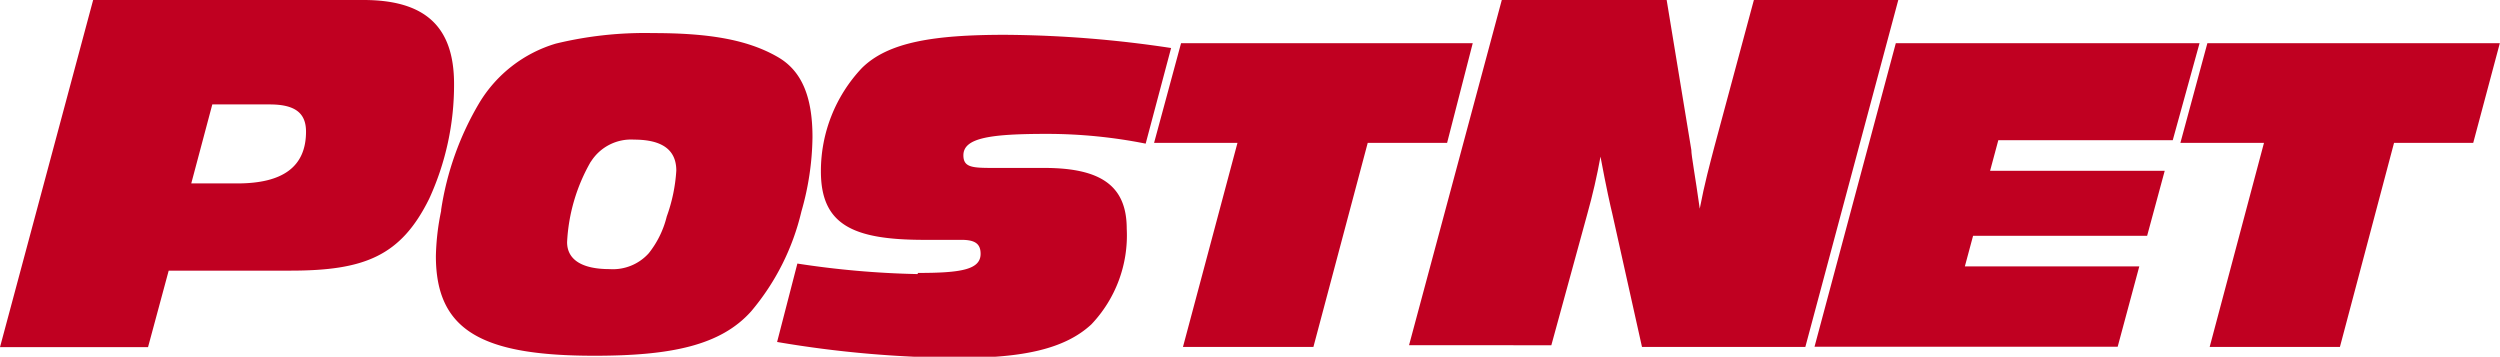 <svg xmlns="http://www.w3.org/2000/svg" viewBox="0 0 130.71 18.65"><g id="Livello_2" data-name="Livello 2"><g id="Livello_2-2" data-name="Livello 2"><path id="Tracciato_266" data-name="Tracciato 266" d="M4.87,0H19c3.23,0,4.74,1.39,4.74,4.39a14.25,14.25,0,0,1-1.3,6c-1.48,3-3.39,3.76-7.25,3.76H8.82l-1.08,4H0Zm7.54,9.59C14.8,9.59,16,8.71,16,6.88c0-1-.61-1.42-1.9-1.42h-3L10,9.59Z" style="fill:#c00021"/><path id="Tracciato_267" data-name="Tracciato 267" d="M23.06,11a15.46,15.46,0,0,1,2-5.62,7,7,0,0,1,4-3.1,19.74,19.74,0,0,1,5.08-.55c2.78,0,4.89.3,6.54,1.26,1.24.72,1.8,2.07,1.8,4.18a14.59,14.59,0,0,1-.58,3.89,12.54,12.54,0,0,1-2.62,5.21c-1.6,1.8-4.21,2.33-8.2,2.33-5.86,0-8.29-1.3-8.29-5.21A12.67,12.67,0,0,1,23.07,11m7.82-2.55a9.35,9.35,0,0,0-1.24,4.21c0,.9.75,1.41,2.22,1.41a2.52,2.52,0,0,0,2.05-.83,5,5,0,0,0,.94-1.92,8.56,8.56,0,0,0,.5-2.4c0-1.08-.73-1.62-2.21-1.62a2.48,2.48,0,0,0-2.26,1.16" style="fill:#c00021"/><path id="Tracciato_268" data-name="Tracciato 268" d="M48,14.27c2.24,0,3.27-.17,3.27-1,0-.53-.3-.73-1-.73-1.09,0-1.76,0-1.95,0-3.73,0-5.4-.79-5.4-3.58a7.85,7.85,0,0,1,2.14-5.4c1.38-1.37,3.8-1.74,7.5-1.74a60,60,0,0,1,8.67.69l-1.33,5A26.34,26.34,0,0,0,54.73,7c-2.93,0-4.36.2-4.36,1.12,0,.66.51.66,1.67.66h2.55c2.95,0,4.32.92,4.32,3.18a6.75,6.75,0,0,1-1.85,5c-1.4,1.3-3.62,1.75-6.86,1.75a57.88,57.88,0,0,1-9.57-.83l1.06-4.1a47.25,47.25,0,0,0,6.28.55" style="fill:#c00021"/><path id="Tracciato_269" data-name="Tracciato 269" d="M68.67,18.14H61.85L64.7,7.47H60.34l1.41-5.21H77L75.66,7.47H71.51Z" style="fill:#c00021"/><path id="Tracciato_270" data-name="Tracciato 270" d="M78.52,0h8.62l1.29,7.84c0,.31.2,1.34.44,3.07.25-1.32.54-2.37.76-3.22L91.7,0h7.55L94.39,18.14H85.85l-1.56-7c-.08-.32-.3-1.29-.61-2.95-.18,1-.41,2-.69,3l-1.88,6.86H73.67Z" style="fill:#c00021"/><path id="Tracciato_271" data-name="Tracciato 271" d="M99.12,2.26H115L113.6,7.33h-9.12l-.43,1.6h9.13l-.92,3.4h-9.1l-.43,1.6h9.12l-1.13,4.2H94.87Z" style="fill:#c00021"/><path id="Tracciato_272" data-name="Tracciato 272" d="M122.34,18.14h-6.81l2.84-10.67H114l1.41-5.21h15.29l-1.39,5.21h-4.14Z" style="fill:#c00021"/></g></g></svg>